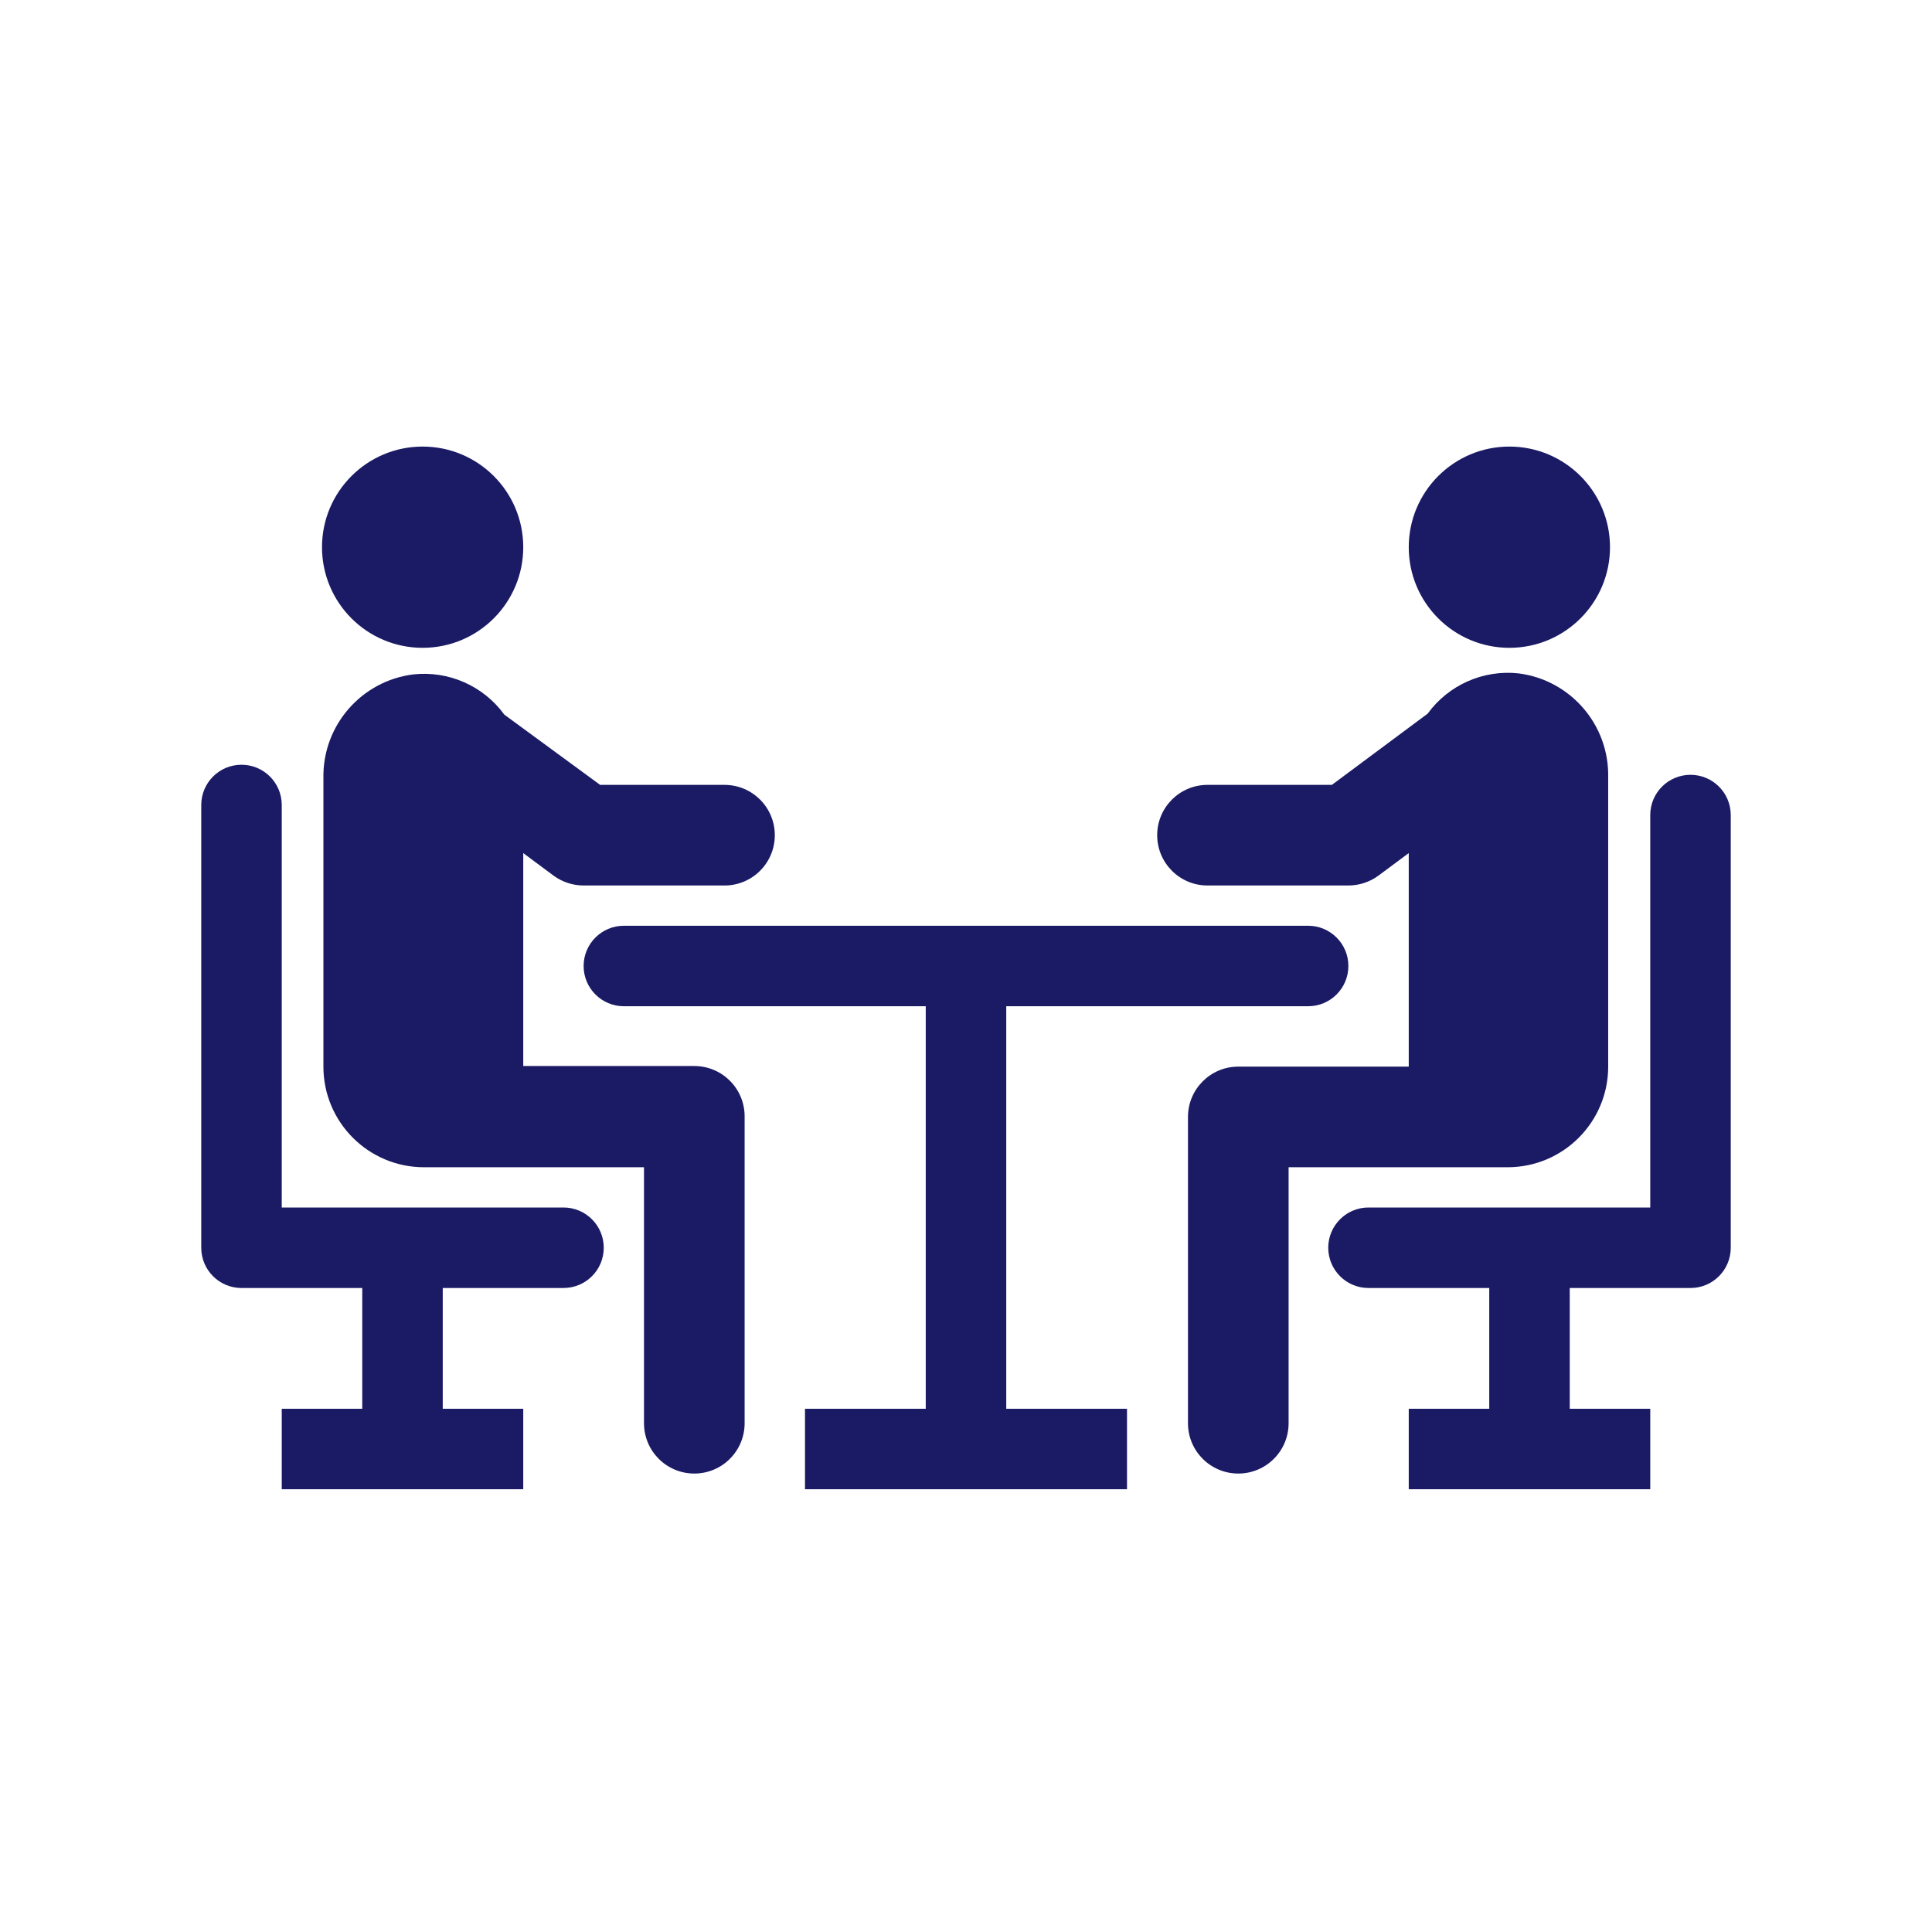 <?xml version="1.0" encoding="UTF-8"?> <svg xmlns="http://www.w3.org/2000/svg" xmlns:xlink="http://www.w3.org/1999/xlink" width="96" height="96" xml:space="preserve" overflow="hidden"><g transform="translate(-592 -312)"><g><path d="M613 344.19C615.761 344.19 618 341.951 618 339.19 618 336.429 615.761 334.19 613 334.19 610.239 334.19 608 336.429 608 339.19 608 341.951 610.239 344.19 613 344.19Z" fill="#1B1B65" fill-rule="nonzero" fill-opacity="1"></path><path d="M619.52 355.52C619.951 355.831 620.469 355.999 621 356L628 356C629.381 356 630.5 354.881 630.5 353.5 630.5 352.119 629.381 351 628 351L621.82 351 617.06 347.51C616.021 346.082 614.296 345.319 612.54 345.51 609.953 345.832 608.024 348.053 608.07 350.66L608.07 365C608.07 367.761 610.309 370 613.07 370L618 370 624 370 624 382.72C624 384.101 625.119 385.22 626.5 385.22 627.881 385.22 629 384.101 629 382.72L629 367.47C629 366.089 627.881 364.97 626.5 364.97L618 364.97 618 354.39Z" fill="#1B1B65" fill-rule="nonzero" fill-opacity="1"></path><path d="M667 344.19C669.761 344.19 672 341.951 672 339.19 672 336.429 669.761 334.19 667 334.19 664.239 334.19 662 336.429 662 339.19 662 341.951 664.239 344.19 667 344.19Z" fill="#1B1B65" fill-rule="nonzero" fill-opacity="1"></path><path d="M667.46 345.46C665.704 345.269 663.979 346.032 662.94 347.46L658.18 351 652 351C650.619 351 649.5 352.119 649.5 353.5 649.5 354.881 650.619 356 652 356L659 356C659.531 355.999 660.049 355.831 660.48 355.52L662 354.39 662 365 653.53 365C652.149 365 651.03 366.119 651.03 367.5L651.03 382.72C651.03 384.101 652.149 385.22 653.53 385.22 654.911 385.22 656.03 384.101 656.03 382.72L656.03 370 662.03 370 666.91 370C669.671 370 671.91 367.761 671.91 365L671.91 350.61C671.957 348.01 670.039 345.791 667.46 345.46Z" fill="#1B1B65" fill-rule="nonzero" fill-opacity="1"></path><path d="M657 358 623 358C621.895 358 621 358.895 621 360 621 361.105 621.895 362 623 362L638 362 638 382 632 382 632 386 648 386 648 382 642 382 642 362 657 362C658.105 362 659 361.105 659 360 659 358.895 658.105 358 657 358Z" fill="#1B1B65" fill-rule="nonzero" fill-opacity="1"></path><path d="M620 372 606 372 606 352C606 350.895 605.105 350 604 350 602.895 350 602 350.895 602 352L602 374C602 375.105 602.895 376 604 376L610 376 610 382 606 382 606 386 618 386 618 382 614 382 614 376 620 376C621.105 376 622 375.105 622 374 622 372.895 621.105 372 620 372Z" fill="#1B1B65" fill-rule="nonzero" fill-opacity="1"></path><path d="M676 350.5C674.895 350.5 674 351.395 674 352.5L674 372 660 372C658.895 372 658 372.895 658 374 658 375.105 658.895 376 660 376L666 376 666 382 662 382 662 386 674 386 674 382 670 382 670 376 676 376C677.105 376 678 375.105 678 374L678 352.5C678 351.395 677.105 350.5 676 350.5Z" fill="#1B1B65" fill-rule="nonzero" fill-opacity="1"></path></g></g></svg> 